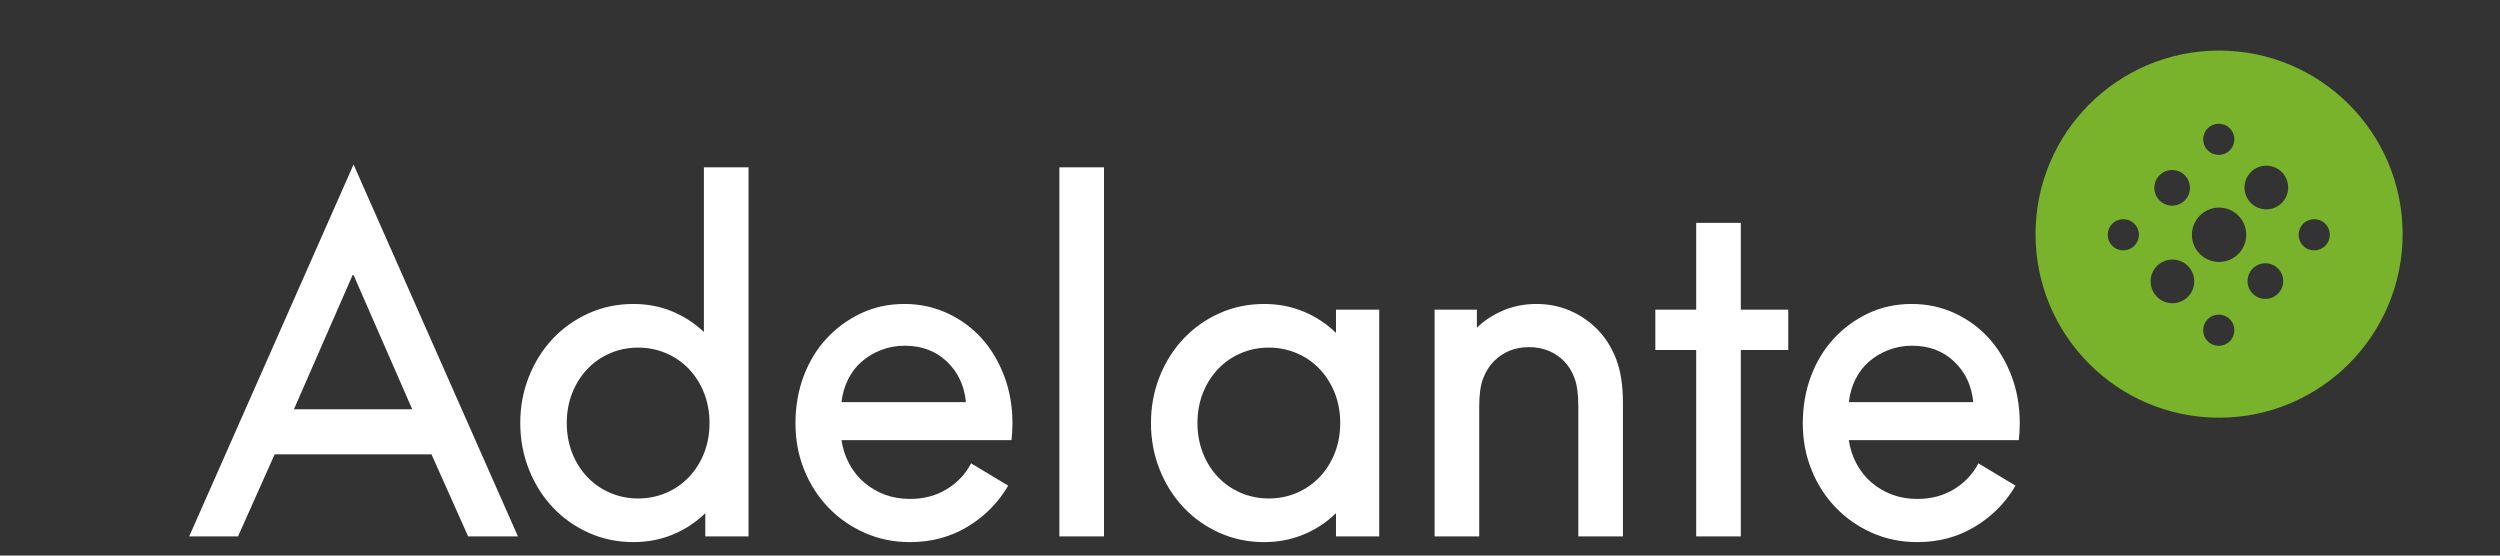 <?xml version="1.0" encoding="utf-8"?>
<!-- Generator: Adobe Illustrator 27.7.0, SVG Export Plug-In . SVG Version: 6.00 Build 0)  -->
<svg version="1.1" id="Layer_1" xmlns="http://www.w3.org/2000/svg" xmlns:xlink="http://www.w3.org/1999/xlink" x="0px" y="0px"
	 viewBox="-20 -5 270 60" style="enable-background:new 0 0 240.011 54.103;" xml:space="preserve">
<rect x="-20" y="-5" width="270" height="60" fill="#333333" stroke="none"/>
<style type="text/css">
	.st0{fill:#FFFFFF;}
	.st1{fill:#78B32B;}
</style>
<g>
	<path class="st0" d="M191.059,34.054c1.2,1.145,1.885,2.605,2.054,4.38h-13.441c0.102-0.888,0.338-1.707,0.711-2.459
		c0.371-0.751,0.862-1.391,1.47-1.921c0.609-0.529,1.31-0.948,2.105-1.255c0.794-0.308,1.649-0.461,2.562-0.461
		C188.345,32.338,189.858,32.91,191.059,34.054 M197.247,35.616c-0.592-1.57-1.404-2.928-2.435-4.073
		c-1.032-1.143-2.266-2.049-3.702-2.715c-1.438-0.666-2.985-0.999-4.641-0.999c-1.691,0-3.246,0.333-4.666,0.999
		c-1.42,0.666-2.663,1.572-3.728,2.715c-1.065,1.145-1.894,2.503-2.485,4.073c-0.592,1.572-0.888,3.279-0.888,5.124
		c0,1.776,0.312,3.441,0.938,4.995c0.626,1.554,1.496,2.912,2.612,4.073c1.116,1.161,2.426,2.074,3.931,2.74
		c1.504,0.666,3.136,1,4.894,1c2.3,0,4.37-0.556,6.214-1.666c1.842-1.109,3.304-2.587,4.387-4.431l-4.007-2.408
		c-0.609,1.162-1.488,2.093-2.637,2.792c-1.15,0.701-2.469,1.05-3.957,1.05c-0.981,0-1.885-0.153-2.713-0.461
		c-0.829-0.307-1.572-0.743-2.232-1.306c-0.659-0.564-1.2-1.238-1.623-2.024c-0.423-0.785-0.702-1.639-0.837-2.561h18.361
		c0.033-0.308,0.059-0.615,0.076-0.923c0.017-0.307,0.025-0.614,0.025-0.922C198.134,38.878,197.838,37.188,197.247,35.616
		 M163.189,52.933h4.818V32.799h5.123v-4.355h-5.123v-9.375h-4.818v9.375h-4.413v4.355h4.413V52.933z M134.938,52.933h4.818
		V38.895c0-1.297,0.144-2.313,0.431-3.048c0.287-0.734,0.668-1.34,1.142-1.819c1.014-1.024,2.282-1.537,3.804-1.537
		c1.521,0,2.789,0.513,3.803,1.537c0.474,0.479,0.845,1.085,1.116,1.819c0.271,0.735,0.406,1.751,0.406,3.048v14.038h4.818V38.485
		c0-1.878-0.245-3.449-0.735-4.713c-0.491-1.263-1.175-2.339-2.054-3.228c-0.846-0.853-1.826-1.519-2.942-1.998
		c-1.116-0.478-2.316-0.717-3.601-0.717c-1.285,0-2.477,0.231-3.576,0.692s-2.054,1.084-2.865,1.87v-1.947h-4.565V52.933z
		 M113.991,48.219c-0.947-0.409-1.767-0.981-2.459-1.716c-0.694-0.734-1.235-1.596-1.624-2.587
		c-0.389-0.99-0.583-2.066-0.583-3.228c0-1.16,0.194-2.236,0.583-3.227c0.389-0.99,0.93-1.853,1.624-2.587
		c0.692-0.735,1.512-1.307,2.459-1.717s1.961-0.615,3.044-0.615c1.081,0,2.096,0.205,3.043,0.615c0.946,0.41,1.766,0.982,2.46,1.717
		c0.692,0.734,1.234,1.597,1.623,2.587c0.388,0.991,0.583,2.067,0.583,3.227c0,1.162-0.195,2.238-0.583,3.228
		c-0.389,0.991-0.931,1.853-1.623,2.587c-0.694,0.735-1.514,1.307-2.46,1.716c-0.947,0.41-1.962,0.615-3.043,0.615
		C115.952,48.834,114.938,48.629,113.991,48.219 M124.287,28.444v2.51c-1.014-0.99-2.18-1.758-3.499-2.305
		c-1.319-0.546-2.739-0.82-4.261-0.82c-1.724,0-3.33,0.333-4.818,0.999c-1.488,0.666-2.782,1.58-3.88,2.741
		c-1.099,1.162-1.961,2.528-2.587,4.099s-0.938,3.245-0.938,5.02c0,1.777,0.312,3.45,0.938,5.021s1.488,2.938,2.587,4.099
		c1.098,1.161,2.392,2.074,3.88,2.74c1.488,0.666,3.094,1,4.818,1c1.522,0,2.942-0.274,4.261-0.82
		c1.319-0.546,2.485-1.315,3.499-2.306v2.511h4.667V28.444H124.287z M94.414,52.933h4.818V13.075h-4.818V52.933z M82.267,34.054
		c1.2,1.145,1.885,2.605,2.054,4.38h-13.44c0.101-0.888,0.337-1.707,0.71-2.459c0.372-0.751,0.862-1.391,1.471-1.921
		c0.608-0.529,1.31-0.948,2.105-1.255c0.794-0.308,1.648-0.461,2.561-0.461C79.554,32.338,81.067,32.91,82.267,34.054
		 M88.455,35.616c-0.592-1.57-1.403-2.928-2.434-4.073c-1.032-1.143-2.266-2.049-3.703-2.715c-1.438-0.666-2.984-0.999-4.641-0.999
		c-1.691,0-3.246,0.333-4.666,0.999c-1.42,0.666-2.663,1.572-3.728,2.715c-1.065,1.145-1.894,2.503-2.485,4.073
		c-0.592,1.572-0.888,3.279-0.888,5.124c0,1.776,0.313,3.441,0.939,4.995c0.625,1.554,1.496,2.912,2.612,4.073
		c1.115,1.161,2.425,2.074,3.93,2.74c1.505,0.666,3.136,1,4.895,1c2.299,0,4.37-0.556,6.213-1.666
		c1.843-1.109,3.305-2.587,4.387-4.431l-4.007-2.408c-0.608,1.162-1.488,2.093-2.637,2.792c-1.15,0.701-2.469,1.05-3.956,1.05
		c-0.981,0-1.886-0.153-2.714-0.461c-0.829-0.307-1.572-0.743-2.231-1.306c-0.66-0.564-1.201-1.238-1.623-2.024
		c-0.424-0.785-0.702-1.639-0.837-2.561h18.36c0.034-0.308,0.059-0.615,0.076-0.923c0.017-0.307,0.026-0.614,0.026-0.922
		C89.343,38.878,89.046,37.188,88.455,35.616 M45.877,48.219c-0.947-0.409-1.768-0.981-2.46-1.716
		c-0.694-0.734-1.235-1.596-1.623-2.587c-0.389-0.99-0.583-2.066-0.583-3.228c0-1.16,0.194-2.236,0.583-3.227
		c0.388-0.99,0.929-1.853,1.623-2.587c0.692-0.735,1.513-1.307,2.46-1.717c0.946-0.41,1.96-0.615,3.043-0.615
		c1.082,0,2.096,0.205,3.043,0.615c0.946,0.41,1.767,0.982,2.46,1.717c0.693,0.734,1.234,1.597,1.623,2.587
		c0.388,0.991,0.583,2.067,0.583,3.227c0,1.162-0.195,2.238-0.583,3.228c-0.389,0.991-0.93,1.853-1.623,2.587
		c-0.693,0.735-1.514,1.307-2.46,1.716c-0.947,0.41-1.961,0.615-3.043,0.615C47.837,48.834,46.823,48.629,45.877,48.219
		 M56.021,13.074v17.778c-1.015-0.956-2.165-1.699-3.449-2.229c-1.286-0.529-2.672-0.794-4.159-0.794
		c-1.725,0-3.331,0.333-4.819,0.999c-1.488,0.666-2.781,1.58-3.88,2.741c-1.099,1.162-1.961,2.528-2.586,4.099
		c-0.626,1.571-0.939,3.245-0.939,5.02c0,1.777,0.313,3.45,0.939,5.021c0.625,1.571,1.487,2.938,2.586,4.099s2.392,2.074,3.88,2.74
		c1.488,0.666,3.094,1,4.819,1c1.521,0,2.941-0.274,4.26-0.82c1.319-0.546,2.485-1.315,3.5-2.306v2.511h4.666V13.074H56.021z
		 M24.524,39.203h-12.781l6.34-14.499h0.101L24.524,39.203z M18.184,12.767L0.432,52.933h5.275l3.956-8.863h16.94l3.957,8.863
		h5.376L18.184,12.767z"/>
	<path class="st1" d="M231.126,21.546c-0.658,0.658-1.724,0.658-2.382,0c-0.658-0.658-0.658-1.724,0-2.382
		c0.658-0.657,1.724-0.657,2.382,0C231.783,19.822,231.783,20.888,231.126,21.546 M226.431,16.919
		c-0.921,0.921-2.414,0.921-3.335,0c-0.92-0.921-0.92-2.413,0-3.334c0.921-0.921,2.414-0.921,3.335,0
		C227.351,14.506,227.351,15.998,226.431,16.919 M221.736,18.28c1.146,1.146,1.146,3.004,0,4.151
		c-1.147,1.146-3.005,1.146-4.151,0c-1.146-1.147-1.146-3.005,0-4.151C218.731,17.134,220.589,17.134,221.736,18.28
		 M220.817,11.237c-0.658,0.658-1.724,0.658-2.381,0c-0.658-0.657-0.658-1.723,0-2.381c0.657-0.658,1.723-0.658,2.381,0
		S221.475,10.58,220.817,11.237 M215.952,16.647c-0.752,0.751-1.97,0.751-2.722,0c-0.751-0.752-0.751-1.97,0-2.722
		c0.752-0.751,1.97-0.751,2.722,0C216.704,14.677,216.704,15.895,215.952,16.647 M212.958,23.723
		c0.921-0.92,2.413-0.92,3.334,0c0.921,0.921,0.921,2.414,0,3.335c-0.921,0.92-2.413,0.92-3.334-0.001
		C212.037,26.137,212.037,24.644,212.958,23.723 M210.508,21.546c-0.657,0.658-1.723,0.658-2.381,0
		c-0.658-0.658-0.658-1.724,0-2.382c0.658-0.657,1.724-0.657,2.381,0C211.166,19.822,211.166,20.888,210.508,21.546
		 M218.436,29.473c0.657-0.658,1.723-0.658,2.381,0c0.658,0.658,0.658,1.724,0,2.382c-0.658,0.657-1.724,0.657-2.381,0
		C217.778,31.197,217.778,30.131,218.436,29.473 M223.301,23.996c0.751-0.752,1.97-0.752,2.721,0
		c0.752,0.751,0.752,1.97,0,2.721c-0.751,0.752-1.97,0.752-2.721,0C222.549,25.966,222.549,24.747,223.301,23.996
		 M239.485,20.294v-0.02c-0.007-10.949-8.889-19.819-19.838-19.812c-10.949,0.008-19.819,8.89-19.811,19.839
		c0.007,10.948,8.889,19.819,19.838,19.811C230.61,40.094,239.47,31.23,239.485,20.294"/>
</g>
</svg>
